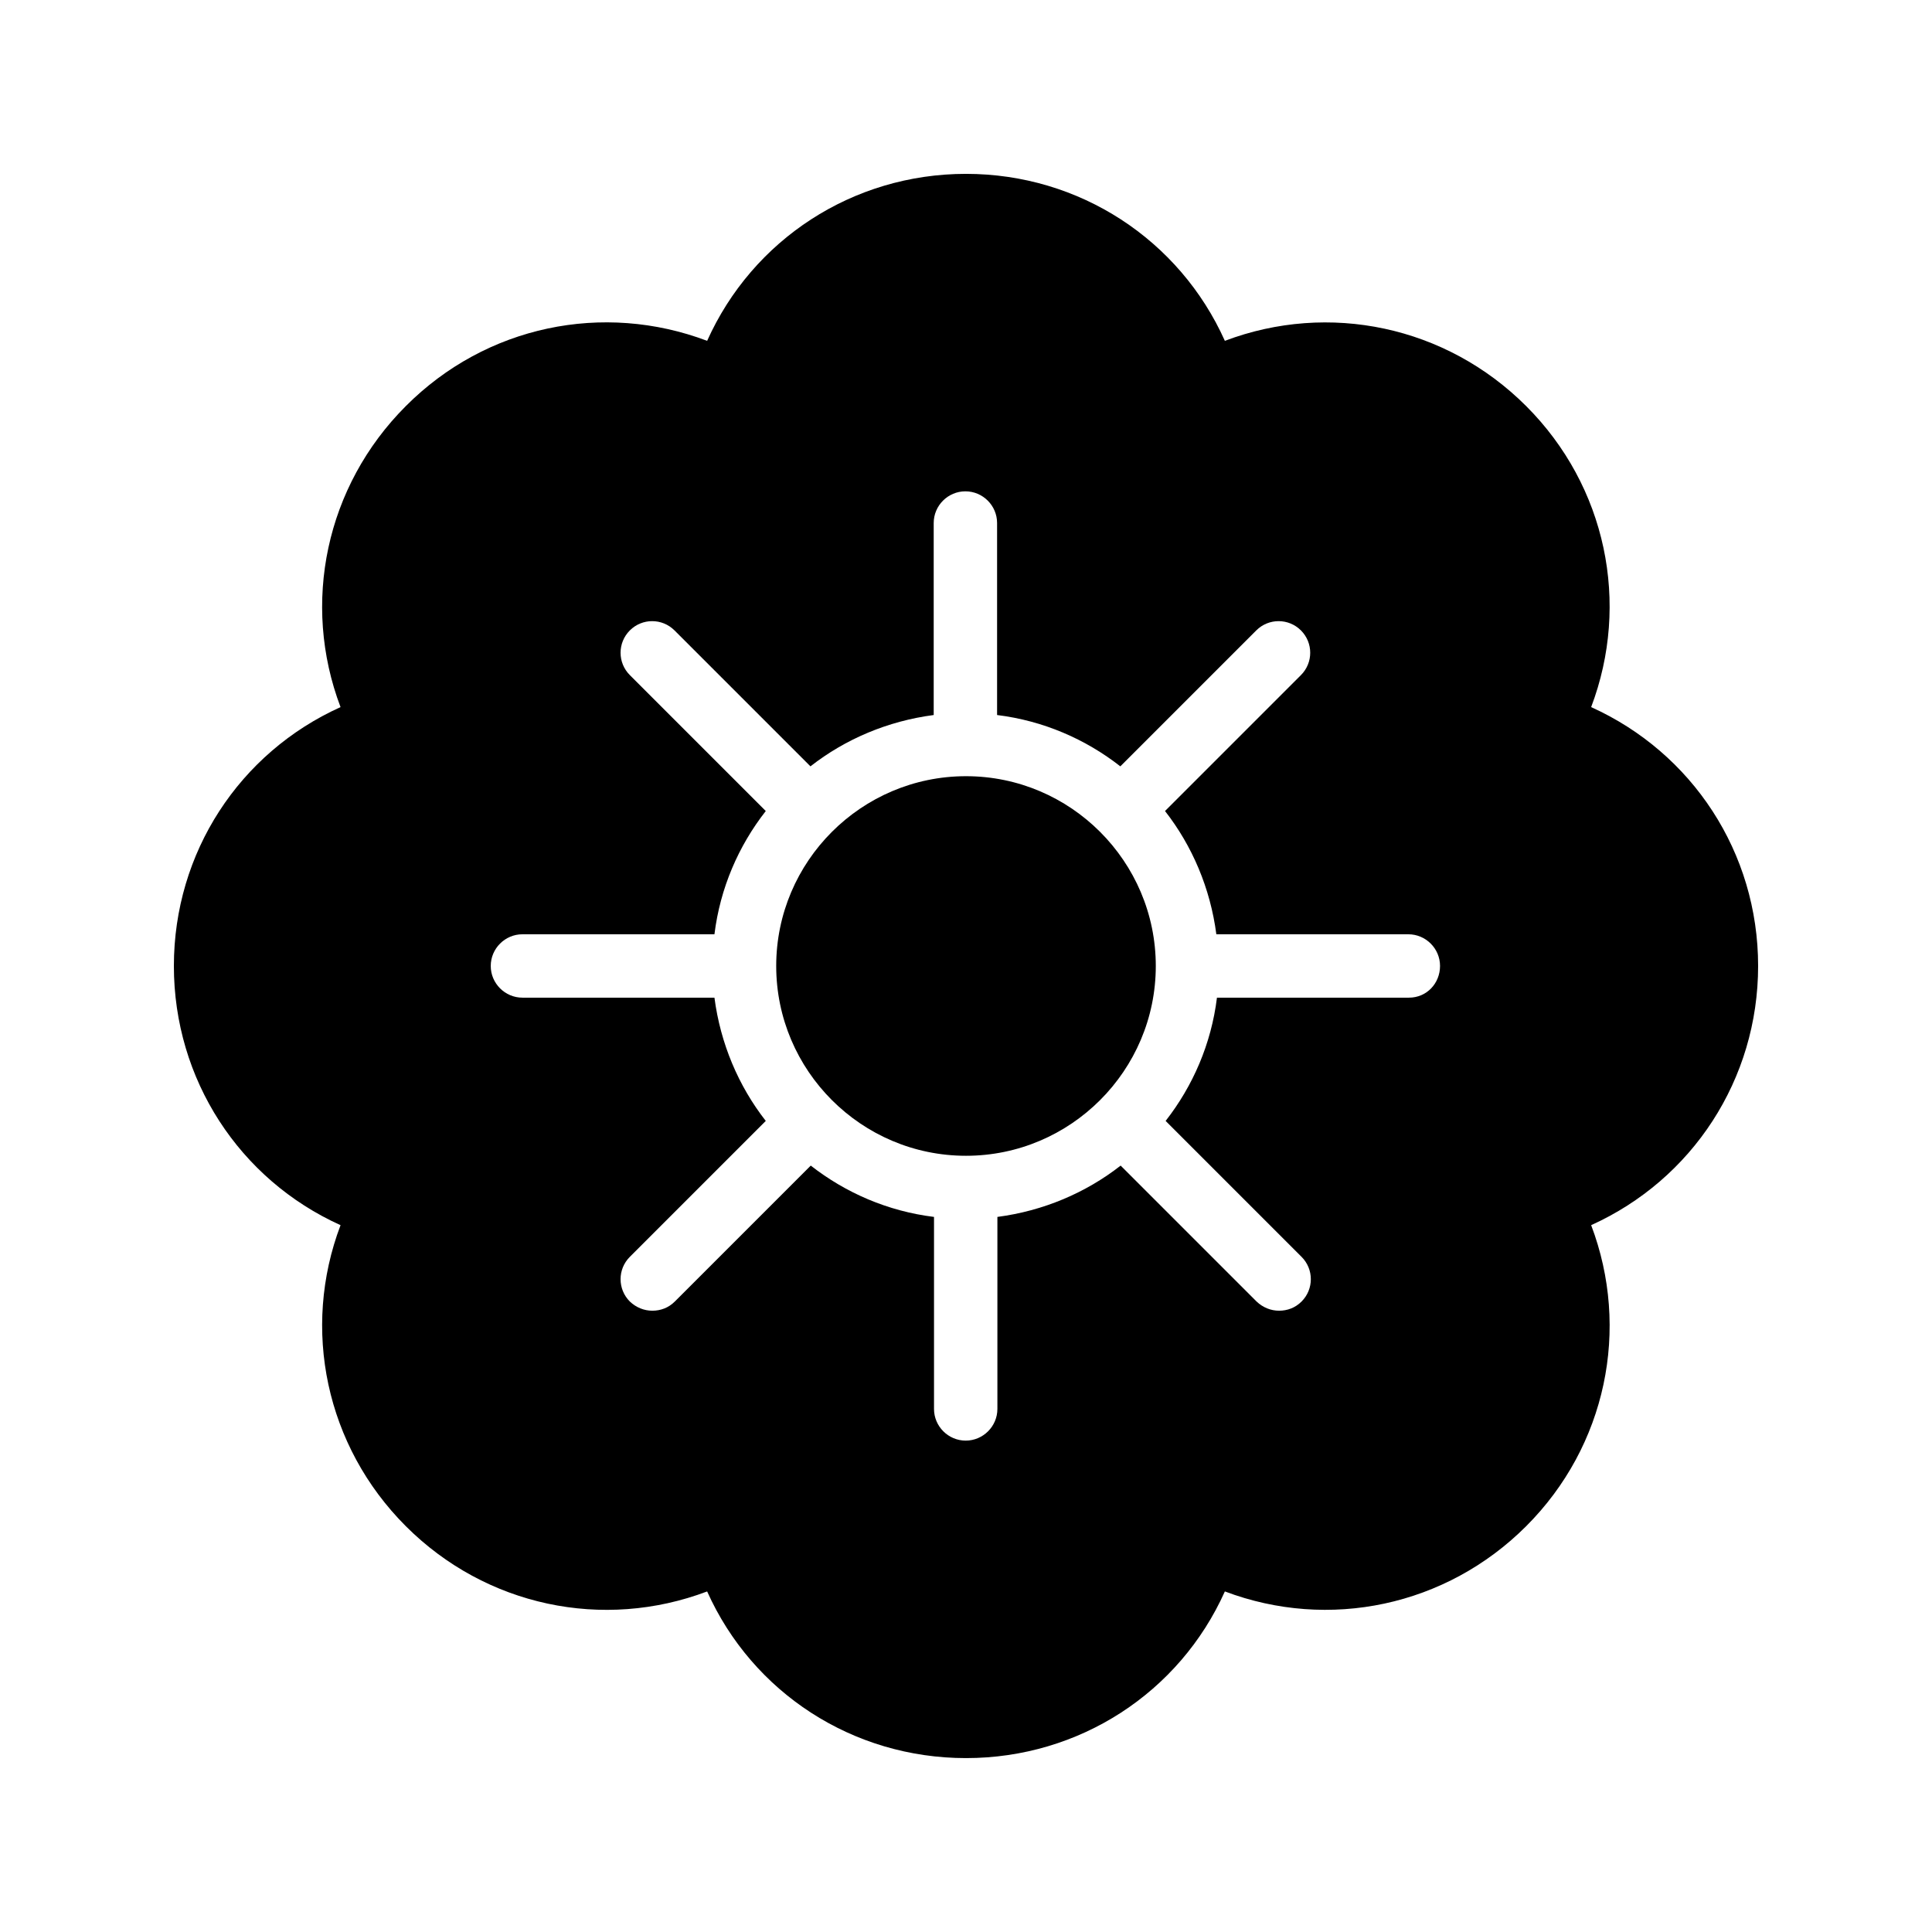 <?xml version="1.0" encoding="UTF-8"?>
<!-- Uploaded to: ICON Repo, www.svgrepo.com, Generator: ICON Repo Mixer Tools -->
<svg fill="#000000" width="800px" height="800px" version="1.1" viewBox="144 144 512 512" xmlns="http://www.w3.org/2000/svg">
 <g>
  <path d="m400 349.7c-27.711 0-50.297 22.586-50.297 50.297s22.586 50.297 50.297 50.297 50.297-22.586 50.297-50.297-22.59-50.297-50.297-50.297z"/>
  <path d="m565.67 331.39c10.41-27.457 4.031-58.527-17.215-79.77-21.242-21.242-52.312-27.711-79.855-17.297-12.004-26.785-38.539-44.25-68.598-44.25-30.062 0-56.594 17.465-68.602 44.25-27.543-10.41-58.609-4.031-79.855 17.297-21.242 21.242-27.711 52.312-17.297 79.77-26.785 12.094-44.168 38.543-44.168 68.605s17.383 56.594 44.168 68.688c-10.41 27.457-3.945 58.527 17.297 79.77 21.242 21.242 52.312 27.711 79.855 17.297 12.004 26.785 38.539 44.164 68.602 44.164s56.594-17.383 68.602-44.168c27.543 10.41 58.609 3.945 79.855-17.297 21.242-21.242 27.625-52.312 17.215-79.77 26.781-12.09 44.246-38.625 44.246-68.684 0-30.062-17.465-56.512-44.25-68.605zm-48.281 77h-50.883c-1.512 12.258-6.383 23.426-13.602 32.664l36.023 36.023c3.273 3.273 3.273 8.566 0 11.84-1.68 1.68-3.777 2.434-5.961 2.434s-4.281-0.84-5.961-2.434l-36.023-36.023c-9.238 7.223-20.488 12.008-32.664 13.602v50.883c0 4.617-3.777 8.398-8.398 8.398-4.617 0-8.398-3.777-8.398-8.398v-50.883c-12.258-1.512-23.426-6.383-32.664-13.602l-36.023 36.023c-1.68 1.68-3.777 2.434-5.961 2.434s-4.281-0.84-5.961-2.434c-3.273-3.273-3.273-8.566 0-11.84l36.023-36.023c-7.223-9.238-12.008-20.488-13.602-32.664h-50.883c-4.617 0-8.398-3.777-8.398-8.398 0-4.617 3.777-8.398 8.398-8.398h50.883c1.512-12.258 6.383-23.426 13.602-32.664l-36.023-36.023c-3.273-3.273-3.273-8.566 0-11.84 3.273-3.273 8.566-3.273 11.84 0l36.023 36.023c9.238-7.223 20.488-12.008 32.664-13.602v-50.883c0-4.617 3.777-8.398 8.398-8.398 4.617 0 8.398 3.777 8.398 8.398v50.883c12.258 1.512 23.426 6.383 32.664 13.602l36.023-36.023c3.273-3.273 8.566-3.273 11.84 0 3.273 3.273 3.273 8.566 0 11.84l-36.023 36.023c7.223 9.238 12.008 20.488 13.602 32.664h50.883c4.617 0 8.398 3.777 8.398 8.398-0.008 4.621-3.531 8.398-8.234 8.398z"/>
 </g>
</svg>